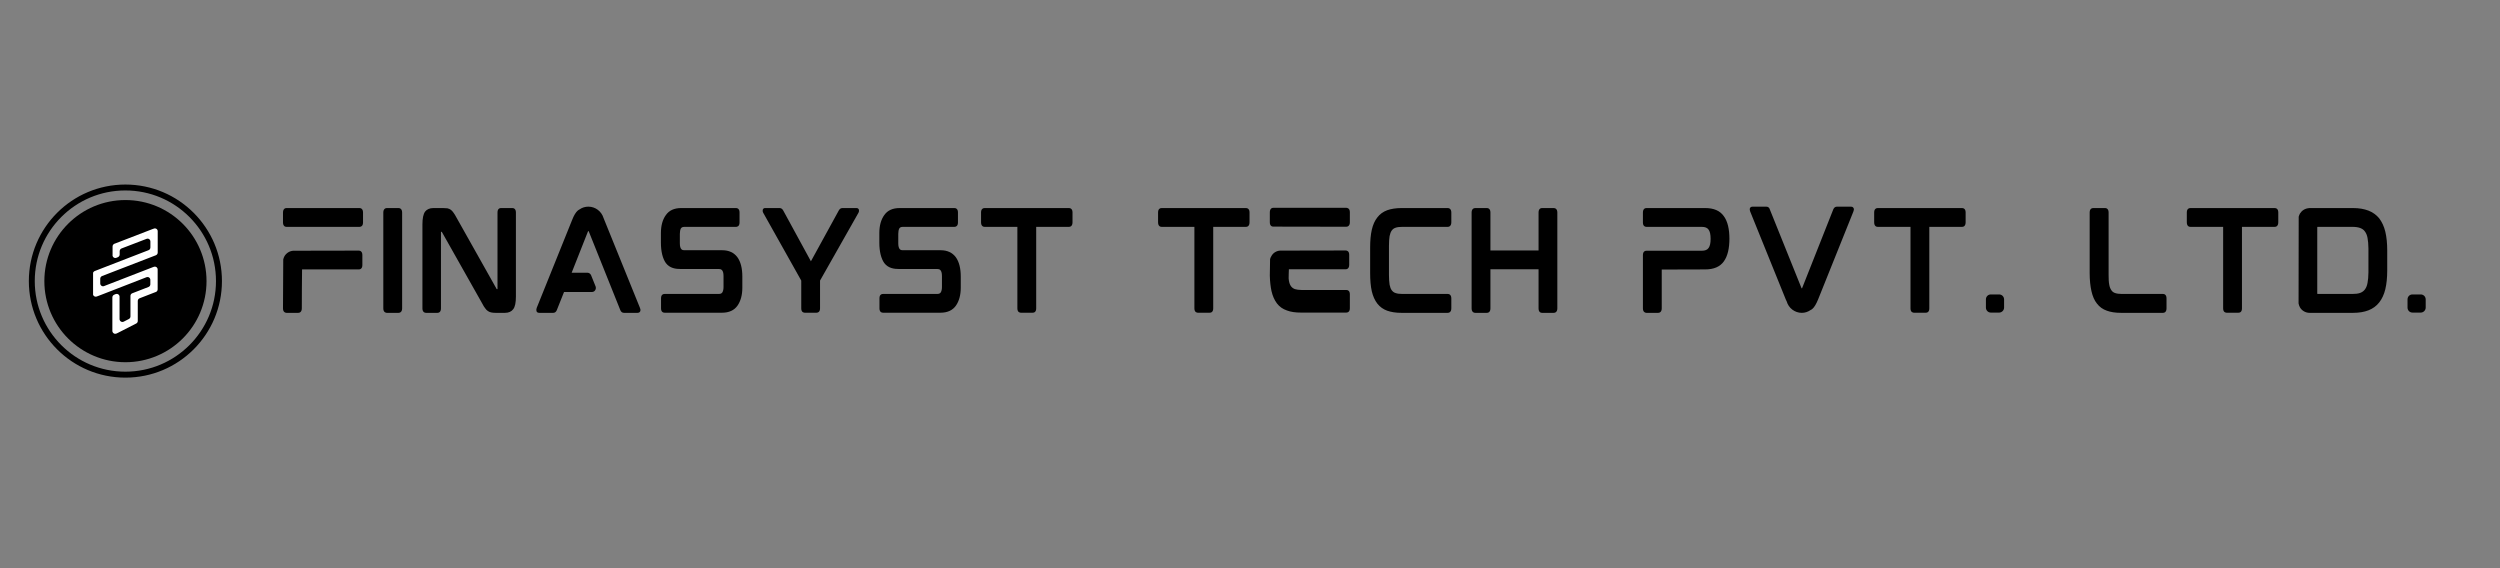 <?xml version="1.0" encoding="UTF-8"?>
<svg xmlns="http://www.w3.org/2000/svg" xmlns:xlink="http://www.w3.org/1999/xlink" width="418" zoomAndPan="magnify" viewBox="0 0 313.5 71.25" height="95" preserveAspectRatio="xMidYMid meet" version="1.0">
  <rect x="0" y="0" width="313.5" height="71.25" fill="#808080" stroke="none"/>
  <defs>
    <g></g>
    <clipPath id="d6b7514393">
      <path d="M 3.617 23.141 L 27.832 23.141 L 27.832 47.355 L 3.617 47.355 Z M 3.617 23.141 " clip-rule="nonzero"></path>
    </clipPath>
    <clipPath id="8cc84671d9">
      <path d="M 15.723 23.141 C 9.039 23.141 3.617 28.562 3.617 35.25 C 3.617 41.934 9.039 47.355 15.723 47.355 C 22.41 47.355 27.832 41.934 27.832 35.25 C 27.832 28.562 22.41 23.141 15.723 23.141 Z M 15.723 23.141 " clip-rule="nonzero"></path>
    </clipPath>
    <clipPath id="67298c0e5d">
      <path d="M 5.562 25.086 L 25.898 25.086 L 25.898 45.422 L 5.562 45.422 Z M 5.562 25.086 " clip-rule="nonzero"></path>
    </clipPath>
    <clipPath id="20ca790f8a">
      <path d="M 15.73 25.086 C 10.113 25.086 5.562 29.637 5.562 35.254 C 5.562 40.871 10.113 45.422 15.73 45.422 C 21.344 45.422 25.898 40.871 25.898 35.254 C 25.898 29.637 21.344 25.086 15.73 25.086 Z M 15.73 25.086 " clip-rule="nonzero"></path>
    </clipPath>
    <clipPath id="21455176c6">
      <path d="M 5.562 25.086 L 25.602 25.086 L 25.602 45.125 L 5.562 45.125 Z M 5.562 25.086 " clip-rule="nonzero"></path>
    </clipPath>
    <clipPath id="1c162382f1">
      <path d="M 15.727 25.086 C 10.113 25.086 5.562 29.637 5.562 35.25 C 5.562 40.863 10.113 45.414 15.727 45.414 C 21.34 45.414 25.891 40.863 25.891 35.25 C 25.891 29.637 21.34 25.086 15.727 25.086 Z M 15.727 25.086 " clip-rule="nonzero"></path>
    </clipPath>
    <clipPath id="c713d210f0">
      <path d="M 11.672 28.492 L 19.836 28.492 L 19.836 41.852 L 11.672 41.852 Z M 11.672 28.492 " clip-rule="nonzero"></path>
    </clipPath>
  </defs>
  <g clip-path="url(#d6b7514393)">
    <g clip-path="url(#8cc84671d9)">
      <path stroke-linecap="butt" transform="matrix(0.742, 0, 0, 0.742, 3.617, 23.142)" fill="none" stroke-linejoin="miter" d="M 16.311 -0.002 C 7.305 -0.002 0 7.304 0 16.314 C 0 25.319 7.305 32.625 16.311 32.625 C 25.321 32.625 32.627 25.319 32.627 16.314 C 32.627 7.304 25.321 -0.002 16.311 -0.002 Z M 16.311 -0.002 " stroke="#000000" stroke-width="2" stroke-opacity="1" stroke-miterlimit="4"></path>
    </g>
  </g>
  <g clip-path="url(#67298c0e5d)">
    <g clip-path="url(#20ca790f8a)">
      <path fill="#000000" d="M 5.562 25.086 L 25.898 25.086 L 25.898 45.422 L 5.562 45.422 Z M 5.562 25.086 " fill-opacity="1" fill-rule="nonzero"></path>
    </g>
  </g>
  <g clip-path="url(#21455176c6)">
    <g clip-path="url(#1c162382f1)">
      <path stroke-linecap="butt" transform="matrix(0.742, 0, 0, 0.742, 5.561, 25.086)" fill="none" stroke-linejoin="miter" d="M 13.696 -0 C 6.133 -0 0.002 6.131 0.002 13.694 C 0.002 21.258 6.133 27.389 13.696 27.389 C 21.259 27.389 27.391 21.258 27.391 13.694 C 27.391 6.131 21.259 -0 13.696 -0 Z M 13.696 -0 " stroke="#000000" stroke-width="60" stroke-opacity="1" stroke-miterlimit="4"></path>
    </g>
  </g>
  <g clip-path="url(#c713d210f0)">
    <path fill="#ffffff" d="M 14.117 32.004 L 14.117 30.906 C 14.117 30.754 14.207 30.629 14.352 30.562 L 14.406 30.547 L 19.164 28.711 L 19.293 28.668 C 19.41 28.621 19.523 28.641 19.625 28.703 C 19.723 28.773 19.777 28.871 19.777 29 L 19.777 31.672 C 19.777 31.824 19.688 31.949 19.543 32.012 L 19.488 32.031 L 12.805 34.613 C 12.66 34.668 12.57 34.801 12.57 34.953 L 12.57 35.539 C 12.57 35.664 12.625 35.766 12.723 35.836 C 12.824 35.91 12.949 35.918 13.059 35.871 L 19.156 33.508 L 19.281 33.461 C 19.398 33.418 19.516 33.434 19.617 33.496 C 19.715 33.57 19.77 33.676 19.77 33.793 L 19.77 36.285 C 19.77 36.438 19.68 36.566 19.535 36.621 L 19.48 36.637 L 17.512 37.402 C 17.367 37.457 17.277 37.59 17.277 37.734 L 17.277 40.246 C 17.277 40.391 17.203 40.504 17.078 40.57 L 17.023 40.598 L 14.75 41.758 L 14.613 41.82 C 14.496 41.883 14.371 41.875 14.262 41.801 C 14.156 41.73 14.09 41.621 14.09 41.496 L 14.09 37.293 C 14.09 37.141 14.18 37.016 14.324 36.953 L 14.504 36.879 C 14.621 36.836 14.738 36.852 14.84 36.918 C 14.938 36.988 14.992 37.086 14.992 37.215 L 14.992 40.012 C 14.992 40.137 15.055 40.254 15.16 40.316 C 15.27 40.391 15.395 40.391 15.512 40.336 L 16.16 40.004 C 16.285 39.938 16.359 39.82 16.359 39.68 L 16.359 37.105 C 16.359 36.953 16.449 36.824 16.594 36.773 L 16.645 36.754 L 18.617 35.988 C 18.762 35.934 18.852 35.801 18.852 35.656 L 18.852 35.098 C 18.852 34.973 18.797 34.875 18.699 34.801 C 18.598 34.73 18.48 34.723 18.363 34.766 L 14.703 36.188 L 12.895 36.891 L 12.266 37.133 L 12.141 37.176 C 12.023 37.223 11.906 37.203 11.805 37.141 C 11.707 37.07 11.652 36.961 11.652 36.844 L 11.652 34.324 C 11.652 34.172 11.742 34.047 11.887 33.984 L 11.941 33.965 L 12.984 33.559 L 15.98 32.398 L 18.625 31.375 C 18.77 31.32 18.859 31.184 18.859 31.031 L 18.859 30.285 C 18.859 30.16 18.805 30.062 18.707 29.988 C 18.609 29.918 18.492 29.906 18.375 29.953 L 15.242 31.156 C 15.098 31.211 15.008 31.348 15.008 31.5 L 15.008 31.914 C 15.008 32.066 14.918 32.191 14.773 32.254 L 14.594 32.328 C 14.477 32.371 14.359 32.355 14.262 32.293 C 14.164 32.219 14.109 32.121 14.109 31.996 Z M 14.117 32.004 " fill-opacity="1" fill-rule="evenodd"></path>
  </g>
  <g fill="#000000" fill-opacity="1">
    <g transform="translate(34.214, 39.215)">
      <g>
        <path d="M 10.863 -13.125 L 1.703 -13.125 C 1.578 -13.125 1.273 -13.059 1.273 -12.551 L 1.273 -11.324 C 1.273 -10.832 1.578 -10.766 1.703 -10.766 L 10.863 -10.766 C 10.988 -10.766 11.309 -10.812 11.309 -11.309 L 11.309 -12.566 C 11.309 -13.074 10.988 -13.125 10.863 -13.125 Z M 10.781 -7.789 L 2.562 -7.773 C 2.102 -7.742 1.703 -7.484 1.465 -7.102 C 1.402 -6.977 1.336 -6.832 1.305 -6.688 L 1.273 -0.543 C 1.273 -0.047 1.594 0.016 1.719 0.016 L 3.184 0.016 C 3.312 0.016 3.633 -0.047 3.633 -0.543 C 3.633 -0.543 3.648 -5.43 3.664 -5.43 L 10.781 -5.43 C 10.91 -5.43 11.227 -5.48 11.227 -5.973 L 11.227 -7.23 C 11.227 -7.723 10.91 -7.789 10.781 -7.789 Z M 10.781 -7.789 "></path>
      </g>
    </g>
  </g>
  <g fill="#000000" fill-opacity="1">
    <g transform="translate(46.794, 39.215)">
      <g>
        <path d="M 3.184 -13.125 L 1.719 -13.125 C 1.594 -13.125 1.273 -13.059 1.273 -12.566 L 1.273 -0.543 C 1.273 -0.047 1.594 0.016 1.719 0.016 L 3.184 0.016 C 3.312 0.016 3.633 -0.047 3.633 -0.543 L 3.633 -12.566 C 3.633 -13.059 3.312 -13.125 3.184 -13.125 Z M 3.184 -13.125 "></path>
      </g>
    </g>
  </g>
  <g fill="#000000" fill-opacity="1">
    <g transform="translate(51.699, 39.215)">
      <g>
        <path d="M 12.551 -13.125 L 11.133 -13.125 C 10.988 -13.125 10.688 -13.074 10.688 -12.566 L 10.688 -2.996 C 10.688 -2.977 10.688 -2.977 10.688 -2.961 L 10.605 -2.961 C 10.59 -2.961 10.574 -2.961 10.559 -3.012 L 5.527 -11.961 C 5.398 -12.199 5.289 -12.391 5.176 -12.535 C 5.066 -12.695 4.953 -12.82 4.84 -12.902 C 4.715 -12.996 4.57 -13.059 4.395 -13.094 C 4.238 -13.109 4.047 -13.125 3.84 -13.125 L 2.645 -13.125 C 2.184 -13.125 1.832 -12.965 1.609 -12.68 C 1.387 -12.375 1.273 -11.848 1.273 -11.07 L 1.273 -0.543 C 1.273 -0.047 1.594 0.016 1.734 0.016 L 3.152 0.016 C 3.297 0.016 3.598 -0.047 3.598 -0.543 L 3.598 -10.113 C 3.598 -10.129 3.598 -10.145 3.598 -10.145 L 3.68 -10.145 C 3.68 -10.145 3.695 -10.145 3.727 -10.098 L 8.777 -1.148 C 8.902 -0.891 9.031 -0.699 9.141 -0.559 C 9.254 -0.398 9.363 -0.285 9.492 -0.207 C 9.621 -0.113 9.762 -0.062 9.922 -0.031 C 10.066 0 10.242 0.016 10.465 0.016 L 11.625 0.016 C 12.09 0.016 12.438 -0.145 12.66 -0.445 C 12.887 -0.734 12.996 -1.258 12.996 -2.039 L 12.996 -12.566 C 12.996 -13.074 12.68 -13.125 12.551 -13.125 Z M 12.551 -13.125 "></path>
      </g>
    </g>
  </g>
  <g fill="#000000" fill-opacity="1">
    <g transform="translate(65.967, 39.215)">
      <g>
        <path d="M 9.812 -11.641 C 9.777 -11.723 9.746 -11.816 9.715 -11.883 C 9.461 -12.711 8.695 -13.301 7.82 -13.301 C 7.422 -13.301 7.039 -13.188 6.723 -12.965 C 6.625 -12.918 6.547 -12.852 6.48 -12.805 C 6.242 -12.598 6.004 -12.215 5.781 -11.641 L 1.336 -0.605 C 1.289 -0.461 1.273 -0.32 1.305 -0.223 C 1.32 -0.129 1.402 0.016 1.656 0.016 L 3.41 0.016 C 3.617 0.016 3.773 -0.113 3.855 -0.32 L 4.762 -2.598 L 8.25 -2.598 C 8.426 -2.598 8.586 -2.676 8.664 -2.82 C 8.758 -2.945 8.777 -3.121 8.727 -3.281 L 8.156 -4.699 C 8.074 -4.891 7.898 -5.016 7.691 -5.016 L 5.719 -5.016 L 7.758 -10.176 C 7.773 -10.211 7.789 -10.227 7.789 -10.227 L 7.852 -10.227 C 7.852 -10.227 7.852 -10.227 7.867 -10.191 L 11.816 -0.336 C 11.898 -0.113 12.055 0.016 12.281 0.016 L 13.984 0.016 C 14.238 0.016 14.301 -0.145 14.336 -0.223 C 14.367 -0.32 14.352 -0.461 14.285 -0.605 Z M 9.812 -11.641 "></path>
      </g>
    </g>
  </g>
  <g fill="#000000" fill-opacity="1">
    <g transform="translate(81.605, 39.215)">
      <g>
        <path d="M 8.969 -7.836 L 4.188 -7.836 C 3.949 -7.836 3.648 -7.93 3.648 -8.711 L 3.648 -9.891 C 3.648 -10.176 3.695 -10.398 3.773 -10.559 C 3.84 -10.656 3.934 -10.766 4.203 -10.766 L 10.688 -10.766 C 10.812 -10.766 11.133 -10.812 11.133 -11.309 L 11.133 -12.582 C 11.133 -13.074 10.812 -13.125 10.688 -13.125 L 3.824 -13.125 C 2.945 -13.125 2.309 -12.836 1.895 -12.246 C 1.48 -11.676 1.273 -10.91 1.273 -9.984 L 1.273 -8.777 C 1.273 -7.676 1.496 -6.785 1.895 -6.227 C 2.391 -5.574 3.121 -5.48 3.789 -5.48 L 8.57 -5.48 C 8.809 -5.48 9.125 -5.383 9.125 -4.602 L 9.125 -3.234 C 9.125 -2.945 9.078 -2.723 8.984 -2.562 C 8.918 -2.469 8.824 -2.355 8.551 -2.355 L 1.75 -2.355 C 1.609 -2.355 1.289 -2.309 1.289 -1.816 L 1.289 -0.543 C 1.289 -0.047 1.609 0 1.75 0 L 8.934 0 C 9.812 0 10.465 -0.301 10.879 -0.891 C 11.277 -1.465 11.484 -2.215 11.484 -3.137 L 11.484 -4.539 C 11.484 -5.574 11.277 -6.387 10.863 -6.961 C 10.434 -7.535 9.797 -7.836 8.969 -7.836 Z M 8.969 -7.836 "></path>
      </g>
    </g>
  </g>
  <g fill="#000000" fill-opacity="1">
    <g transform="translate(94.36, 39.215)">
      <g>
        <path d="M 13.059 -13.125 L 11.293 -13.125 C 11.148 -13.125 10.957 -13.074 10.832 -12.836 L 7.328 -6.449 L 3.855 -12.82 C 3.727 -13.074 3.535 -13.125 3.391 -13.125 L 1.578 -13.125 C 1.434 -13.125 1.32 -13.043 1.289 -12.902 C 1.258 -12.789 1.273 -12.66 1.336 -12.551 L 6.117 -4.031 L 6.117 -0.543 C 6.117 -0.047 6.434 0 6.562 0 L 8.027 0 C 8.156 0 8.473 -0.047 8.473 -0.543 L 8.473 -4.031 L 13.301 -12.551 C 13.363 -12.66 13.379 -12.789 13.348 -12.918 C 13.301 -13.043 13.188 -13.125 13.059 -13.125 Z M 13.059 -13.125 "></path>
      </g>
    </g>
  </g>
  <g fill="#000000" fill-opacity="1">
    <g transform="translate(108.995, 39.215)">
      <g>
        <path d="M 8.969 -7.836 L 4.188 -7.836 C 3.949 -7.836 3.648 -7.93 3.648 -8.711 L 3.648 -9.891 C 3.648 -10.176 3.695 -10.398 3.773 -10.559 C 3.84 -10.656 3.934 -10.766 4.203 -10.766 L 10.688 -10.766 C 10.812 -10.766 11.133 -10.812 11.133 -11.309 L 11.133 -12.582 C 11.133 -13.074 10.812 -13.125 10.688 -13.125 L 3.824 -13.125 C 2.945 -13.125 2.309 -12.836 1.895 -12.246 C 1.48 -11.676 1.273 -10.91 1.273 -9.984 L 1.273 -8.777 C 1.273 -7.676 1.496 -6.785 1.895 -6.227 C 2.391 -5.574 3.121 -5.48 3.789 -5.48 L 8.57 -5.48 C 8.809 -5.48 9.125 -5.383 9.125 -4.602 L 9.125 -3.234 C 9.125 -2.945 9.078 -2.723 8.984 -2.562 C 8.918 -2.469 8.824 -2.355 8.551 -2.355 L 1.75 -2.355 C 1.609 -2.355 1.289 -2.309 1.289 -1.816 L 1.289 -0.543 C 1.289 -0.047 1.609 0 1.75 0 L 8.934 0 C 9.812 0 10.465 -0.301 10.879 -0.891 C 11.277 -1.465 11.484 -2.215 11.484 -3.137 L 11.484 -4.539 C 11.484 -5.574 11.277 -6.387 10.863 -6.961 C 10.434 -7.535 9.797 -7.836 8.969 -7.836 Z M 8.969 -7.836 "></path>
      </g>
    </g>
  </g>
  <g fill="#000000" fill-opacity="1">
    <g transform="translate(121.751, 39.215)">
      <g>
        <path d="M 12.281 -13.125 L 1.734 -13.125 C 1.594 -13.125 1.273 -13.074 1.273 -12.582 L 1.273 -11.34 C 1.273 -10.812 1.594 -10.766 1.734 -10.766 L 5.828 -10.766 L 5.828 -0.543 C 5.828 -0.047 6.148 0 6.273 0 L 7.742 0 C 7.883 0 8.188 -0.047 8.188 -0.543 L 8.188 -10.766 L 12.281 -10.766 C 12.422 -10.766 12.742 -10.812 12.742 -11.34 L 12.742 -12.582 C 12.742 -13.074 12.422 -13.125 12.281 -13.125 Z M 12.281 -13.125 "></path>
      </g>
    </g>
  </g>
  <g fill="#000000" fill-opacity="1">
    <g transform="translate(135.764, 39.215)">
      <g></g>
    </g>
  </g>
  <g fill="#000000" fill-opacity="1">
    <g transform="translate(143.949, 39.215)">
      <g>
        <path d="M 12.281 -13.125 L 1.734 -13.125 C 1.594 -13.125 1.273 -13.074 1.273 -12.582 L 1.273 -11.34 C 1.273 -10.812 1.594 -10.766 1.734 -10.766 L 5.828 -10.766 L 5.828 -0.543 C 5.828 -0.047 6.148 0 6.273 0 L 7.742 0 C 7.883 0 8.188 -0.047 8.188 -0.543 L 8.188 -10.766 L 12.281 -10.766 C 12.422 -10.766 12.742 -10.812 12.742 -11.34 L 12.742 -12.582 C 12.742 -13.074 12.422 -13.125 12.281 -13.125 Z M 12.281 -13.125 "></path>
      </g>
    </g>
  </g>
  <g fill="#000000" fill-opacity="1">
    <g transform="translate(157.963, 39.215)">
      <g>
        <path d="M 10.848 -2.852 L 5.238 -2.852 C 4.906 -2.852 4.633 -2.898 4.41 -2.961 C 4.203 -3.043 4.062 -3.152 3.934 -3.312 C 3.805 -3.488 3.711 -3.727 3.664 -4.031 C 3.648 -4.109 3.648 -4.219 3.633 -4.301 C 3.633 -4.301 3.648 -5.445 3.664 -5.445 L 10.781 -5.445 C 10.91 -5.445 11.227 -5.512 11.227 -6.004 L 11.227 -7.262 C 11.227 -7.758 10.91 -7.805 10.781 -7.805 L 2.562 -7.789 C 2.102 -7.758 1.703 -7.516 1.48 -7.121 C 1.402 -6.992 1.336 -6.863 1.305 -6.723 L 1.273 -4.715 L 1.273 -4.633 C 1.289 -3.887 1.371 -3.25 1.48 -2.723 C 1.625 -2.086 1.863 -1.562 2.168 -1.164 C 2.484 -0.75 2.898 -0.461 3.41 -0.285 C 3.902 -0.094 4.492 -0.016 5.191 -0.016 L 10.848 -0.016 C 10.988 -0.016 11.309 -0.062 11.309 -0.559 L 11.309 -2.309 C 11.309 -2.805 10.988 -2.852 10.848 -2.852 Z M 10.863 -13.156 L 1.703 -13.156 C 1.578 -13.156 1.273 -13.094 1.273 -12.582 L 1.273 -11.34 C 1.273 -10.848 1.578 -10.797 1.703 -10.797 L 10.863 -10.781 C 10.988 -10.781 11.309 -10.848 11.309 -11.34 L 11.309 -12.598 C 11.309 -13.094 10.988 -13.156 10.863 -13.156 Z M 10.863 -13.156 "></path>
      </g>
    </g>
  </g>
  <g fill="#000000" fill-opacity="1">
    <g transform="translate(170.543, 39.215)">
      <g>
        <path d="M 11.004 -13.125 L 5.207 -13.125 C 4.508 -13.125 3.902 -13.027 3.41 -12.852 C 2.898 -12.66 2.484 -12.359 2.184 -11.961 C 1.863 -11.562 1.625 -11.039 1.48 -10.398 C 1.336 -9.777 1.273 -9.016 1.273 -8.137 L 1.273 -4.984 C 1.273 -4.094 1.336 -3.328 1.48 -2.691 C 1.625 -2.07 1.863 -1.543 2.184 -1.129 C 2.5 -0.734 2.914 -0.43 3.41 -0.254 C 3.902 -0.078 4.508 0.016 5.207 0.016 L 11.004 0.016 C 11.133 0.016 11.453 -0.047 11.453 -0.543 L 11.453 -1.801 C 11.453 -2.293 11.133 -2.355 11.004 -2.355 L 5.289 -2.355 C 4.953 -2.355 4.668 -2.391 4.461 -2.469 C 4.254 -2.531 4.109 -2.645 3.98 -2.82 C 3.855 -2.977 3.773 -3.219 3.711 -3.52 C 3.664 -3.84 3.633 -4.238 3.633 -4.715 L 3.633 -8.426 C 3.633 -8.902 3.664 -9.301 3.711 -9.605 C 3.773 -9.906 3.855 -10.129 3.98 -10.305 C 4.109 -10.48 4.254 -10.59 4.461 -10.656 C 4.668 -10.734 4.953 -10.766 5.289 -10.766 L 11.004 -10.766 C 11.133 -10.766 11.453 -10.832 11.453 -11.34 L 11.453 -12.566 C 11.453 -13.059 11.133 -13.125 11.004 -13.125 Z M 11.004 -13.125 "></path>
      </g>
    </g>
  </g>
  <g fill="#000000" fill-opacity="1">
    <g transform="translate(183.267, 39.215)">
      <g>
        <path d="M 11.562 -13.125 L 10.098 -13.125 C 9.969 -13.125 9.668 -13.059 9.668 -12.566 L 9.668 -7.805 L 3.633 -7.805 L 3.633 -12.566 C 3.633 -13.059 3.328 -13.125 3.184 -13.125 L 1.734 -13.125 C 1.594 -13.125 1.273 -13.059 1.273 -12.566 L 1.273 -0.543 C 1.273 -0.047 1.594 0.016 1.734 0.016 L 3.184 0.016 C 3.328 0.016 3.633 -0.047 3.633 -0.543 L 3.633 -5.445 L 9.668 -5.445 L 9.668 -0.543 C 9.668 -0.047 9.969 0.016 10.098 0.016 L 11.562 0.016 C 11.707 0.016 12.023 -0.047 12.023 -0.543 L 12.023 -12.566 C 12.023 -13.059 11.707 -13.125 11.562 -13.125 Z M 11.562 -13.125 "></path>
      </g>
    </g>
  </g>
  <g fill="#000000" fill-opacity="1">
    <g transform="translate(196.564, 39.215)">
      <g></g>
    </g>
  </g>
  <g fill="#000000" fill-opacity="1">
    <g transform="translate(204.749, 39.215)">
      <g>
        <path d="M 9.078 -13.125 L 1.719 -13.125 C 1.594 -13.125 1.273 -13.074 1.273 -12.566 L 1.273 -11.309 C 1.273 -10.812 1.594 -10.766 1.719 -10.766 L 8.664 -10.766 C 9.062 -10.766 9.348 -10.656 9.508 -10.418 C 9.684 -10.176 9.762 -9.797 9.762 -9.27 C 9.762 -8.742 9.684 -8.363 9.508 -8.121 C 9.348 -7.883 9.062 -7.773 8.664 -7.773 L 1.719 -7.773 C 1.594 -7.773 1.273 -7.723 1.273 -7.23 L 1.273 -0.543 C 1.273 -0.047 1.594 0.016 1.719 0.016 L 3.184 0.016 C 3.312 0.016 3.633 -0.047 3.633 -0.543 L 3.633 -5.414 L 9.078 -5.43 C 10.16 -5.43 10.941 -5.766 11.418 -6.434 C 11.898 -7.102 12.121 -8.059 12.121 -9.316 L 12.121 -9.223 C 12.121 -10.496 11.898 -11.453 11.418 -12.105 C 10.941 -12.789 10.16 -13.125 9.078 -13.125 Z M 9.078 -13.125 "></path>
      </g>
    </g>
  </g>
  <g fill="#000000" fill-opacity="1">
    <g transform="translate(218.142, 39.215)">
      <g>
        <path d="M 13.969 -13.301 L 12.215 -13.301 C 12.008 -13.301 11.848 -13.188 11.754 -12.965 L 7.852 -3.105 C 7.852 -3.074 7.836 -3.074 7.836 -3.074 L 7.773 -3.059 C 7.773 -3.059 7.773 -3.074 7.758 -3.105 L 3.789 -12.965 C 3.727 -13.188 3.566 -13.301 3.344 -13.301 L 1.625 -13.301 C 1.387 -13.301 1.305 -13.141 1.289 -13.074 C 1.258 -12.965 1.273 -12.836 1.336 -12.68 L 5.797 -1.656 C 5.844 -1.562 5.879 -1.48 5.91 -1.418 C 6.148 -0.574 6.93 0.016 7.805 0.016 C 8.203 0.016 8.586 -0.113 8.902 -0.336 C 9 -0.383 9.078 -0.43 9.141 -0.492 C 9.383 -0.699 9.605 -1.082 9.844 -1.656 L 14.27 -12.68 C 14.336 -12.836 14.352 -12.965 14.316 -13.074 C 14.285 -13.156 14.207 -13.301 13.969 -13.301 Z M 13.969 -13.301 "></path>
      </g>
    </g>
  </g>
  <g fill="#000000" fill-opacity="1">
    <g transform="translate(233.748, 39.215)">
      <g>
        <path d="M 12.281 -13.125 L 1.734 -13.125 C 1.594 -13.125 1.273 -13.074 1.273 -12.582 L 1.273 -11.34 C 1.273 -10.812 1.594 -10.766 1.734 -10.766 L 5.828 -10.766 L 5.828 -0.543 C 5.828 -0.047 6.148 0 6.273 0 L 7.742 0 C 7.883 0 8.188 -0.047 8.188 -0.543 L 8.188 -10.766 L 12.281 -10.766 C 12.422 -10.766 12.742 -10.812 12.742 -11.34 L 12.742 -12.582 C 12.742 -13.074 12.422 -13.125 12.281 -13.125 Z M 12.281 -13.125 "></path>
      </g>
    </g>
  </g>
  <g fill="#000000" fill-opacity="1">
    <g transform="translate(247.761, 39.215)">
      <g>
        <path d="M 2.93 -2.293 L 1.895 -2.293 C 1.543 -2.293 1.273 -2.023 1.273 -1.672 L 1.273 -0.637 C 1.273 -0.301 1.543 -0.016 1.895 -0.016 L 2.93 -0.016 C 3.266 -0.016 3.551 -0.301 3.551 -0.637 L 3.551 -1.672 C 3.551 -2.023 3.266 -2.293 2.93 -2.293 Z M 2.93 -2.293 "></path>
      </g>
    </g>
  </g>
  <g fill="#000000" fill-opacity="1">
    <g transform="translate(252.586, 39.215)">
      <g></g>
    </g>
  </g>
  <g fill="#000000" fill-opacity="1">
    <g transform="translate(260.771, 39.215)">
      <g>
        <path d="M 10.465 -2.355 L 5.289 -2.355 C 4.953 -2.355 4.684 -2.391 4.461 -2.469 C 4.27 -2.531 4.109 -2.645 3.996 -2.82 C 3.871 -2.996 3.773 -3.234 3.727 -3.52 C 3.664 -3.84 3.648 -4.238 3.648 -4.715 L 3.648 -12.566 C 3.648 -13.074 3.328 -13.125 3.203 -13.125 L 1.734 -13.125 C 1.594 -13.125 1.273 -13.074 1.273 -12.566 L 1.273 -4.984 C 1.273 -4.094 1.355 -3.328 1.496 -2.707 C 1.641 -2.07 1.863 -1.543 2.184 -1.148 C 2.5 -0.734 2.914 -0.43 3.426 -0.254 C 3.902 -0.078 4.508 0.016 5.207 0.016 L 10.465 0.016 C 10.605 0.016 10.91 -0.047 10.91 -0.543 L 10.91 -1.801 C 10.91 -2.293 10.605 -2.355 10.465 -2.355 Z M 10.465 -2.355 "></path>
      </g>
    </g>
  </g>
  <g fill="#000000" fill-opacity="1">
    <g transform="translate(272.954, 39.215)">
      <g>
        <path d="M 12.281 -13.125 L 1.734 -13.125 C 1.594 -13.125 1.273 -13.074 1.273 -12.582 L 1.273 -11.34 C 1.273 -10.812 1.594 -10.766 1.734 -10.766 L 5.828 -10.766 L 5.828 -0.543 C 5.828 -0.047 6.148 0 6.273 0 L 7.742 0 C 7.883 0 8.188 -0.047 8.188 -0.543 L 8.188 -10.766 L 12.281 -10.766 C 12.422 -10.766 12.742 -10.812 12.742 -11.34 L 12.742 -12.582 C 12.742 -13.074 12.422 -13.125 12.281 -13.125 Z M 12.281 -13.125 "></path>
      </g>
    </g>
  </g>
  <g fill="#000000" fill-opacity="1">
    <g transform="translate(286.967, 39.215)">
      <g>
        <path d="M 12.152 -10.16 C 11.992 -10.832 11.723 -11.387 11.387 -11.832 C 11.039 -12.262 10.574 -12.598 10.035 -12.805 C 9.492 -13.012 8.855 -13.125 8.105 -13.125 L 2.547 -13.125 L 2.547 -13.109 C 2.086 -13.074 1.688 -12.82 1.449 -12.438 C 1.387 -12.312 1.32 -12.168 1.289 -12.039 L 1.273 -1.164 C 1.305 -0.988 1.371 -0.812 1.449 -0.668 C 1.703 -0.238 2.168 0.016 2.66 0.016 L 8.105 0.016 C 8.855 0.016 9.508 -0.094 10.035 -0.301 C 10.574 -0.508 11.039 -0.844 11.387 -1.289 C 11.723 -1.719 11.992 -2.277 12.152 -2.945 C 12.312 -3.617 12.391 -4.41 12.391 -5.305 L 12.391 -7.805 C 12.391 -8.695 12.312 -9.492 12.152 -10.16 Z M 3.617 -2.438 L 3.617 -10.672 C 3.617 -10.734 3.633 -10.766 3.648 -10.766 L 8.059 -10.766 C 8.426 -10.766 8.742 -10.719 9 -10.625 C 9.254 -10.527 9.445 -10.398 9.59 -10.191 C 9.746 -9.984 9.859 -9.715 9.922 -9.383 C 9.984 -9.016 10.035 -8.57 10.035 -8.043 L 10.035 -5.066 C 10.035 -4.539 9.984 -4.094 9.922 -3.742 C 9.859 -3.391 9.746 -3.121 9.59 -2.914 C 9.445 -2.723 9.254 -2.582 9 -2.484 C 8.742 -2.391 8.426 -2.355 8.059 -2.355 L 3.633 -2.355 C 3.633 -2.355 3.617 -2.375 3.617 -2.438 Z M 3.617 -2.438 "></path>
      </g>
    </g>
  </g>
  <g fill="#000000" fill-opacity="1">
    <g transform="translate(300.631, 39.215)">
      <g>
        <path d="M 2.93 -2.293 L 1.895 -2.293 C 1.543 -2.293 1.273 -2.023 1.273 -1.672 L 1.273 -0.637 C 1.273 -0.301 1.543 -0.016 1.895 -0.016 L 2.93 -0.016 C 3.266 -0.016 3.551 -0.301 3.551 -0.637 L 3.551 -1.672 C 3.551 -2.023 3.266 -2.293 2.93 -2.293 Z M 2.93 -2.293 "></path>
      </g>
    </g>
  </g>
</svg>
